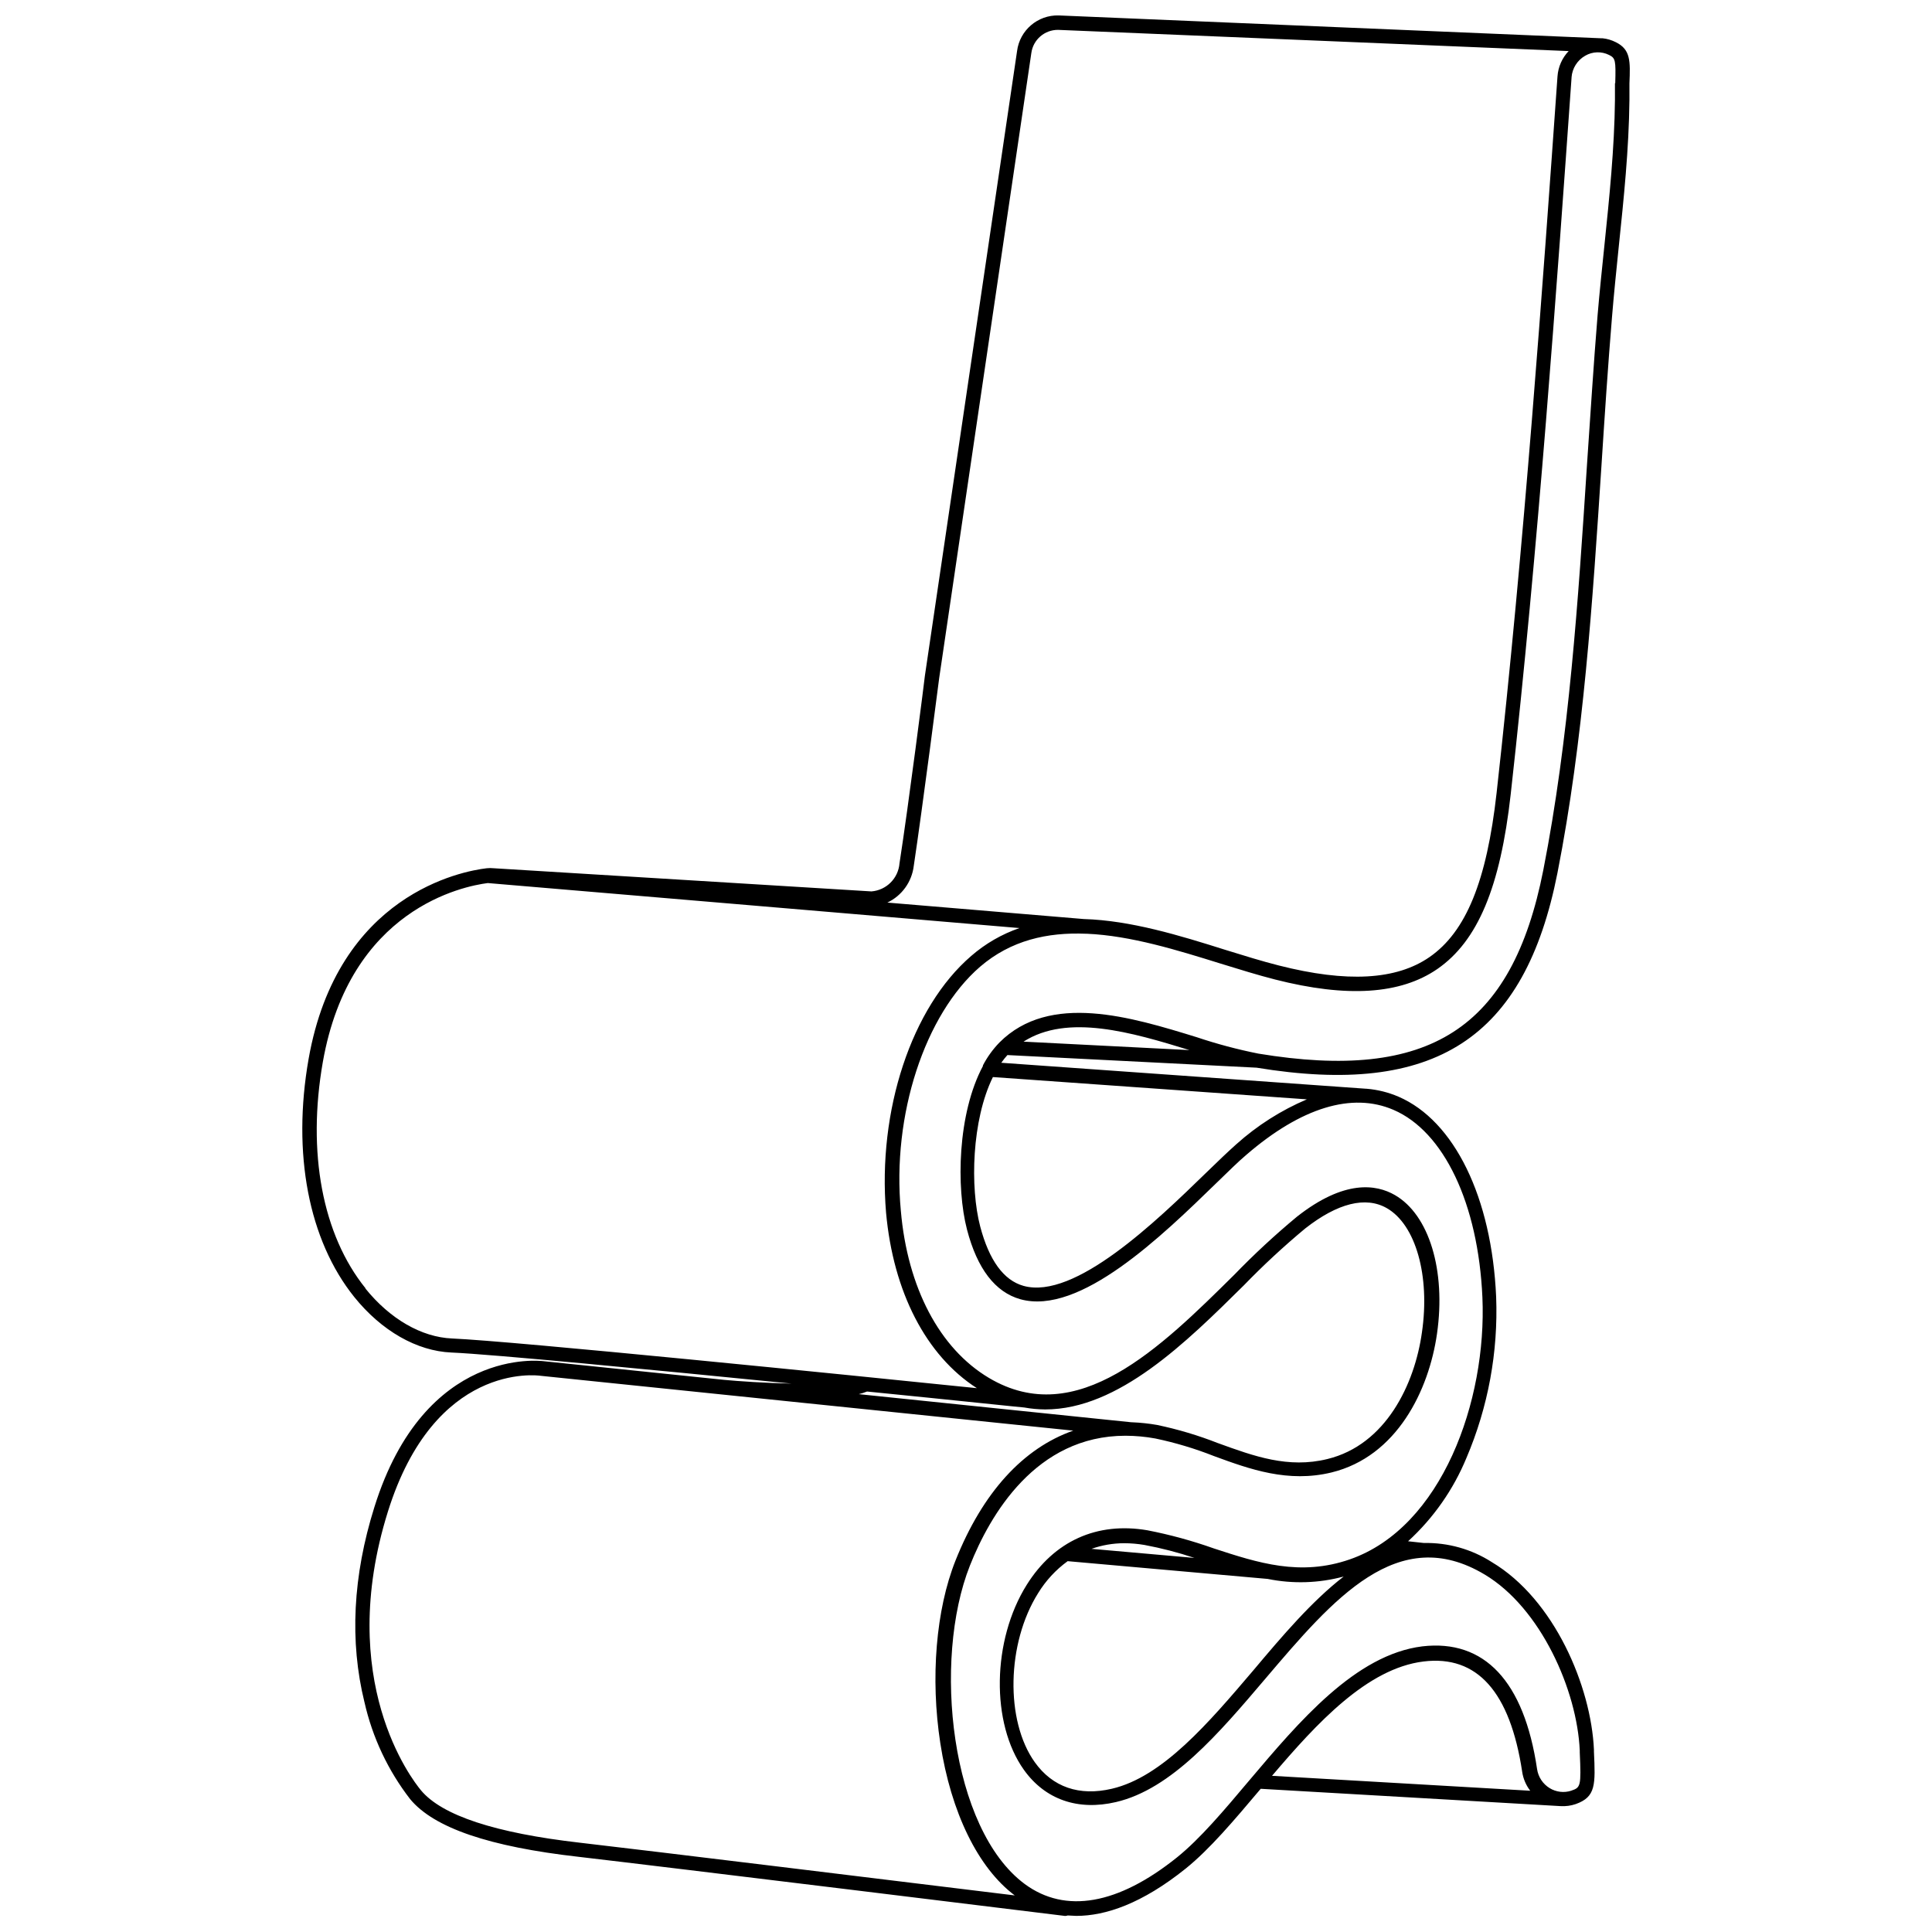 <?xml version="1.0" encoding="UTF-8"?>
<!-- Uploaded to: SVG Repo, www.svgrepo.com, Generator: SVG Repo Mixer Tools -->
<svg width="800px" height="800px" version="1.1" viewBox="144 144 512 512" xmlns="http://www.w3.org/2000/svg">
 <defs>
  <clipPath id="a">
   <path d="m224 148.09h352v503.81h-352z"/>
  </clipPath>
 </defs>
 <g clip-path="url(#a)">
  <path d="m572.2 155.18c-1.082-0.551-2.254-0.902-3.461-1.031-0.094-0.016-0.191-0.016-0.289 0l-143.89-6.059c-5.555-0.152-10.324 3.93-11.027 9.441l-24.43 165.57c0 0.344-4.379 34.652-6.727 49.695v0.004c-0.316 3.965-3.469 7.117-7.434 7.434l-100.06-6.137c-0.637-0.07-1.277-0.07-1.914 0-6.519 0.766-39.488 6.883-47.191 50.559-4.394 25.02 0 47.996 12.117 63.078 7.207 8.945 16.57 14.316 25.727 14.699 10.742 0.457 52.945 4.531 90.16 8.238-6.977-0.152-13.992-0.629-17.852-0.992l-48.055-4.969c-0.324 0-31.289-4.09-44.652 38.668-5.734 18.254-6.594 35.648-2.637 51.723l0.004-0.004c2.109 9.344 6.242 18.109 12.102 25.688 6.328 7.644 21.027 12.617 44.668 15.293 22.305 2.582 127.76 15.52 128.81 15.656h0.25v-0.004c0.184-0.008 0.363-0.047 0.535-0.113 0.746 0 1.512 0.113 2.273 0.113 7.762 0 17.395-3.231 28.996-12.539 6.383-5.141 12.824-12.789 19.648-20.871l0.23-0.27 79.383 4.586h0.133v0.004c1.34 0.078 2.684-0.102 3.957-0.535 5.371-1.91 5.238-5.121 4.836-13.934v-0.496c-0.746-16.707-10.473-39.832-27.066-49.695v-0.004c-5.359-3.434-11.621-5.195-17.984-5.066l-4.207-0.457c6.711-6.137 11.992-13.672 15.465-22.078 5.746-13.477 8.438-28.059 7.875-42.699-1.164-26.34-11.066-46.656-25.879-53.043h-0.004c-2.684-1.152-5.535-1.863-8.445-2.102h-0.113l-96.699-6.883h-0.004c0.5-0.711 1.043-1.395 1.625-2.043l66.039 3.344c47.211 7.762 71.047-7.644 79.727-51.609 6.918-35.133 9.328-72.117 11.66-107.88 0.84-13.035 1.719-26.531 2.809-39.586 0.496-6.059 1.148-12.289 1.758-18.312 1.34-12.824 2.715-26.09 2.848-39.051v-4.379c0.25-5.977 0.328-9-3.609-10.949zm-186.04 218.27c2.273-15.102 6.707-49.504 6.746-49.832l24.41-165.57c0.48-3.547 3.531-6.176 7.109-6.133l135.29 5.621v-0.004c-1.738 1.824-2.785 4.195-2.961 6.711-3.918 55.43-8.812 124.24-16.133 189.84-2.617 23.414-8.105 36.852-17.797 43.562-8.793 6.078-21.867 6.805-39.91 2.219-4.473-1.129-9.195-2.598-14.203-4.148-12.117-3.824-25.098-7.797-37.484-8.16l-52.062-4.363c3.852-1.828 6.496-5.512 6.996-9.746zm-145.27 111.99c-11.469-14.203-15.539-36.066-11.336-60 7.168-40.656 37.273-46.602 43.715-47.422l140.89 11.926-0.004 0.004c-4.688 1.621-9.02 4.125-12.766 7.379-15.844 13.629-24.848 40.98-22.574 68.027 1.91 21.027 10.59 37.863 24.066 46.523-33.773-3.461-122.7-12.461-139.09-13.168-8.125-0.348-16.457-5.184-22.977-13.27zm132.94 27.332c23.301 2.316 41.133 4.227 41.609 4.227 1.836 0.332 3.699 0.504 5.562 0.516 19.402 0 37.406-17.832 52.543-32.801h0.004c5.164-5.332 10.613-10.387 16.32-15.137 8.582-6.746 16.074-8.621 21.676-5.391 7.644 4.394 11.469 17.91 9.289 32.875-1.91 13.762-9.559 29.836-25.078 33.602-10.379 2.543-19.402-0.746-28.938-4.207v0.004c-5.25-2.066-10.664-3.684-16.188-4.836-2.195-0.383-4.41-0.617-6.633-0.707h-0.152l-72.25-7.453h-0.004c0.738-0.176 1.461-0.406 2.16-0.688zm-118.28 105.66c-2.371-2.848-22.746-29.109-8.754-73.836 12.348-39.508 39.297-36.184 40.523-35.992l48.188 4.969 92.914 9.559c-13.246 4.644-23.988 16.344-31.195 34.406-5.199 13.055-6.691 31.156-4.031 48.434 2.828 18.387 10.016 33.066 19.727 40.332-29.438-3.594-97.809-11.965-115.28-13.973-22.332-2.562-36.516-7.188-42.094-13.898zm225.55-3.824c11.891-13.992 25.23-28.461 40.141-30.297 14.223-1.758 22.938 8.047 26.148 29.188l-0.004 0.004c0.27 1.844 1.008 3.586 2.141 5.062zm9.23-179.27c-6.859 2.918-13.188 6.949-18.73 11.93-2.141 1.91-4.894 4.531-8.086 7.644-12.961 12.598-34.672 33.66-48.281 29.855-5.258-1.473-9.098-6.766-11.469-15.73-2.715-10.379-2.254-28.176 3.363-39.605zm-75.082-15.293c11.66-7.473 28.672-2.465 43.961 2.238zm156.73-253.99v4.434c-0.133 12.789-1.492 25.957-2.809 38.707-0.629 6.039-1.281 12.289-1.797 18.387-1.07 13.094-1.91 26.586-2.809 39.645-2.312 35.648-4.723 72.5-11.582 107.4-8.297 42.051-30.18 56.062-75.5 48.59-5.523-1.102-10.969-2.551-16.305-4.34-17.375-5.352-38.973-11.984-52.316 1.395-1.742 1.801-3.219 3.84-4.375 6.059 0.004 0.059 0.004 0.117 0 0.176-6.746 12.598-7.109 32.227-4.223 43.332 2.715 10.398 7.473 16.59 14.125 18.465 15.789 4.414 37.559-16.781 51.973-30.793 3.152-3.059 5.867-5.734 7.934-7.473 14.527-12.539 28.004-16.648 38.973-11.926 13.379 5.734 22.477 24.848 23.586 49.695 1.203 27.332-10.703 60.953-35.133 69.441-13.152 4.566-24.312 0.938-36.125-2.926l-0.004-0.004c-5.707-2.023-11.562-3.621-17.508-4.777-13.379-2.293-24.715 2.848-31.977 14.43-9.23 14.719-9.559 36.719-0.766 49.047 5.621 7.875 14.297 10.914 24.41 8.543 14.719-3.422 27.332-18.273 39.547-32.648 18.102-21.293 35.188-41.383 58.145-27.656 14.891 8.887 24.504 30.695 25.211 46.637v0.496c0.402 9.039 0.23 9.309-2.238 10.148v0.008c-1.914 0.629-4.012 0.383-5.734-0.672-1.816-1.109-3.043-2.973-3.344-5.082-3.441-23.262-13.953-34.406-30.41-32.492-17.699 2.199-32.648 19.918-45.875 35.551-6.691 7.953-13.016 15.445-19.113 20.355-15.656 12.578-29.609 15.004-40.352 7.09-19.668-14.527-24.523-59.254-14.547-84.406 5.312-13.379 17.434-34.406 41.23-34.406 2.648 0.008 5.293 0.25 7.894 0.727 5.309 1.109 10.516 2.672 15.559 4.664 9.559 3.516 19.648 7.129 31.137 4.34 17.355-4.242 25.824-21.789 27.965-36.793 2.391-16.727-2.082-31.48-11.164-36.719-4.93-2.848-13.379-4.168-25.957 5.734l0.004-0.004c-5.828 4.836-11.383 9.988-16.648 15.426-19.516 19.305-41.629 41.191-64.988 27.297-13.074-7.781-21.578-23.93-23.34-44.305-2.391-25.328 6.348-51.973 20.988-64.648 8.199-7.055 17.891-9.176 28.078-8.754h0.25c11.66 0.516 23.949 4.34 35.438 7.914 5.066 1.566 9.844 3.039 14.395 4.207 19.113 4.875 33.277 3.957 43.047-2.789 10.684-7.398 16.668-21.656 19.422-46.273 7.34-65.695 12.215-134.62 16.133-190l-0.008-0.004c0.176-2.394 1.527-4.543 3.613-5.734 1.938-1.133 4.316-1.211 6.324-0.211 1.703 0.844 1.816 1.398 1.645 7.496zm-145.04 391.67 53.004 4.703c6.672 1.359 13.57 1.141 20.145-0.629-8.391 6.481-16.227 15.691-23.93 24.848-11.812 13.875-24.027 28.25-37.5 31.387-8.641 2.027-15.711-0.422-20.434-7.035-7.856-10.992-7.453-31.52 0.879-44.785 2.027-3.316 4.691-6.203 7.836-8.488zm6.309-3.269v0.004c2.785-0.984 5.723-1.488 8.676-1.492 1.793 0.004 3.586 0.16 5.352 0.457 4.496 0.84 8.93 1.988 13.266 3.441z"/>
 </g>
</svg>